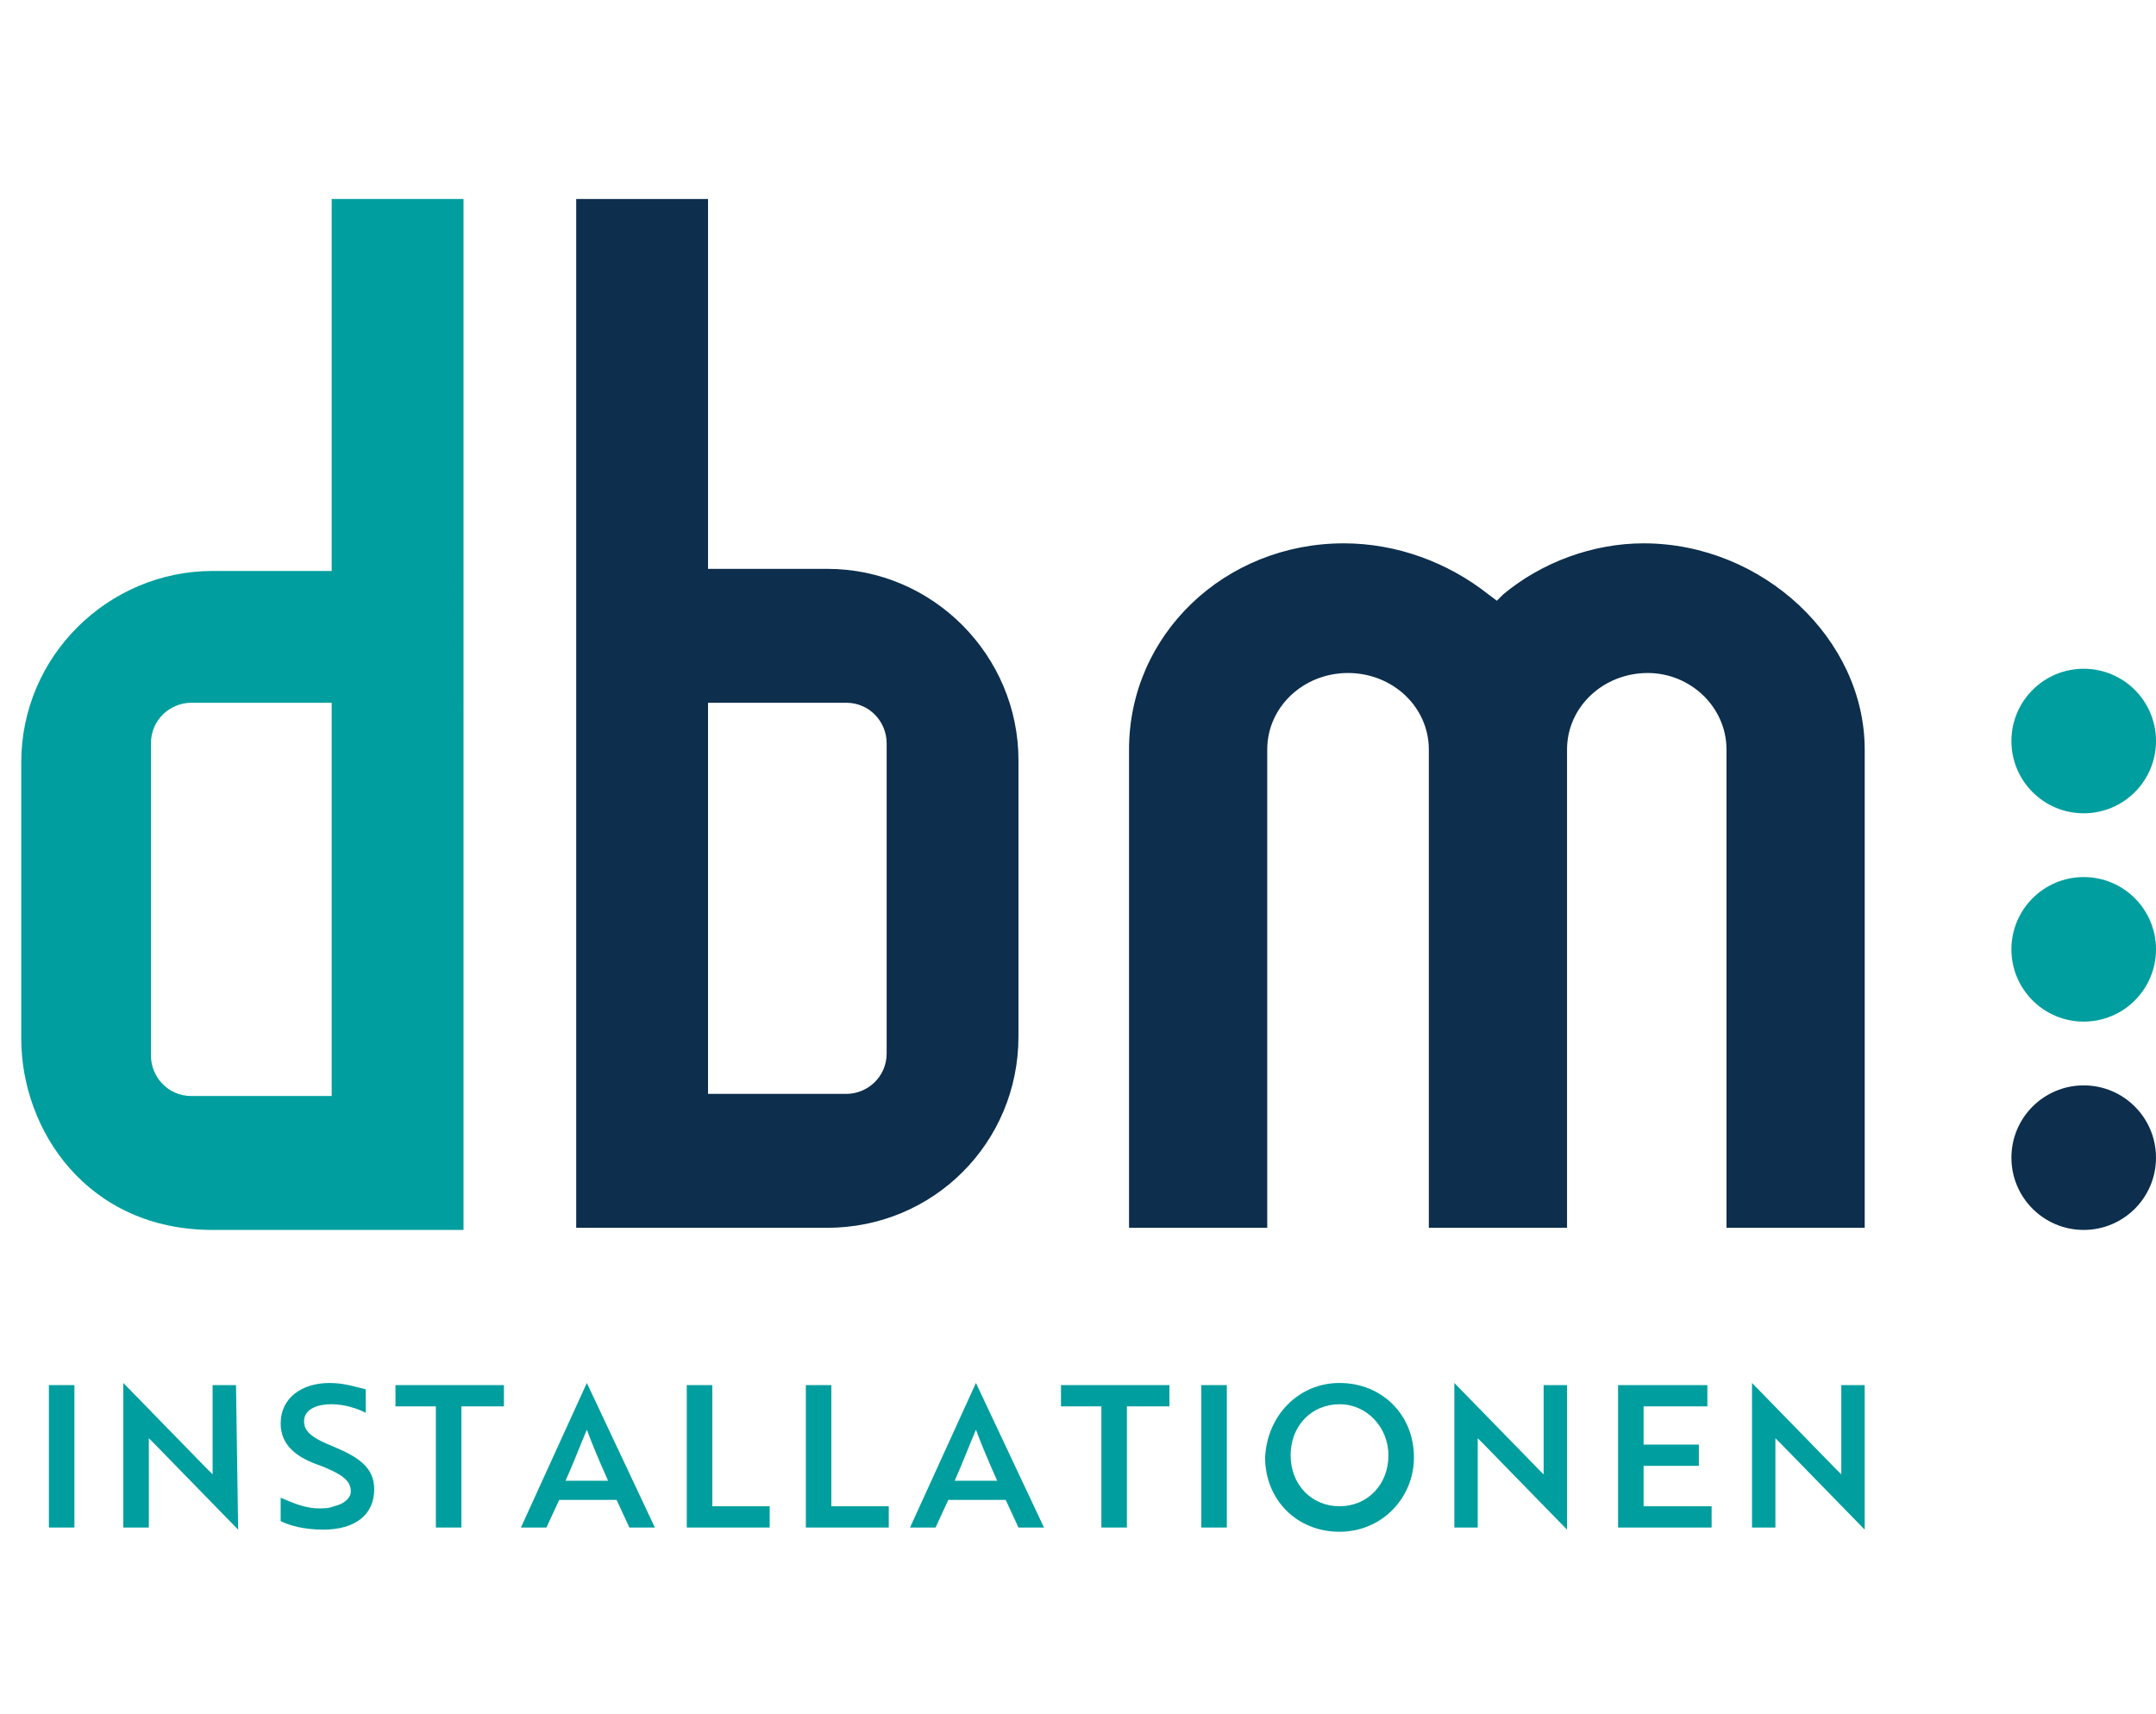 <?xml version="1.0" encoding="utf-8"?>
<svg xmlns="http://www.w3.org/2000/svg" xmlns:xlink="http://www.w3.org/1999/xlink" version="1.1" id="Ebene_1" x="0px" y="0px" viewBox="0 0 101.4 80.3" style="enable-background:new 0 0 101.4 80.3;" xml:space="preserve" width="122" height="97">
<style type="text/css">
	.st0{fill:#009E9E;}
	.st1{fill:#0D2E4C;}
</style>
<g>
	<path class="st0" d="M2.3,71.7V65h1.2v6.7H2.3z"/>
	<path class="st0" d="M11.2,71.8l-3.9-4c-0.1-0.1-0.2-0.2-0.3-0.3v4.2H5.8v-6.8h0l3.9,4l0.3,0.3V65h1.1L11.2,71.8L11.2,71.8z"/>
	<path class="st0" d="M13.2,71.4v-1.1c0.5,0.2,1.1,0.5,1.8,0.5c0.2,0,0.5,0,0.7-0.1c0.5-0.1,0.8-0.4,0.8-0.7c0-0.5-0.4-0.8-1.4-1.2   c-1.2-0.4-1.9-1-1.9-2c0-1.2,1-1.9,2.3-1.9c0.7,0,1.3,0.2,1.7,0.3v1.1c-0.4-0.2-1-0.4-1.6-0.4c-0.8,0-1.3,0.3-1.3,0.8   c0,0.5,0.4,0.8,1.4,1.2c1.2,0.5,1.9,1,1.9,2c0,1.2-0.9,1.9-2.4,1.9C14.3,71.8,13.6,71.6,13.2,71.4z"/>
	<path class="st0" d="M21.7,66v5.7h-1.2V66h-1.9v-1h5.1v1H21.7z"/>
	<path class="st0" d="M27.6,64.9L27.6,64.9l3.2,6.8h-1.2L29,70.4h-2.7l-0.6,1.3h-1.2L27.6,64.9z M28.6,69.5c-0.4-0.9-0.7-1.6-1-2.4   c-0.3,0.7-0.6,1.5-1,2.4H28.6z"/>
	<path class="st0" d="M32.3,71.7V65h1.2v5.7h2.7v1H32.3z"/>
	<path class="st0" d="M37.9,71.7V65h1.2v5.7h2.7v1H37.9z"/>
	<path class="st0" d="M45.9,64.9L45.9,64.9l3.2,6.8h-1.2l-0.6-1.3h-2.7l-0.6,1.3h-1.2L45.9,64.9z M46.9,69.5c-0.4-0.9-0.7-1.6-1-2.4   c-0.3,0.7-0.6,1.5-1,2.4H46.9z"/>
	<path class="st0" d="M53,66v5.7h-1.2V66h-1.9v-1h5.1v1H53z"/>
	<path class="st0" d="M56.5,71.7V65h1.2v6.7H56.5z"/>
	<path class="st0" d="M63,64.9c2,0,3.5,1.5,3.5,3.5c0,1.9-1.5,3.5-3.5,3.5c-2,0-3.5-1.5-3.5-3.5C59.6,66.4,61.1,64.9,63,64.9z    M63,70.7c1.3,0,2.3-1,2.3-2.4c0-1.3-1-2.4-2.3-2.4c-1.3,0-2.3,1-2.3,2.4C60.7,69.7,61.7,70.7,63,70.7z"/>
	<path class="st0" d="M73.7,71.8l-3.9-4c-0.1-0.1-0.2-0.2-0.3-0.3v4.2h-1.1v-6.8h0l3.9,4l0.3,0.3V65h1.1L73.7,71.8L73.7,71.8z"/>
	<path class="st0" d="M76.1,71.7V65h4.2v1h-3v1.8h2.6v1h-2.6v1.9h3.2v1H76.1z"/>
	<path class="st0" d="M87.7,71.8l-3.9-4c-0.1-0.1-0.2-0.2-0.3-0.3v4.2h-1.1v-6.8h0l3.9,4l0.3,0.3V65h1.1L87.7,71.8L87.7,71.8z"/>
</g>
<path class="st1" d="M47.9,48.6v-13c0-4.9-4-9-9-9h-5.6V9.2h-6.2v48.4h11.8C43.9,57.6,47.9,53.6,47.9,48.6z M33.3,32.9h6.5  c1.1,0,1.9,0.9,1.9,1.9v14.6c0,1.1-0.9,1.9-1.9,1.9h-6.5V32.9z"/>
<path class="st1" d="M81.2,35.1l0,22.5h6.5V35.1c0-5.2-4.8-9.7-10.4-9.7c-2.4,0-4.8,0.9-6.6,2.4l-0.3,0.3L70,27.8  c-1.9-1.5-4.3-2.4-6.8-2.4c-5.6,0-10.1,4.3-10.1,9.7l0,1.1l0,0.4v21h6.5V35.1c0-2,1.7-3.6,3.8-3.6s3.8,1.6,3.8,3.6l0,22.5h6.5  l0-22.5c0-2,1.7-3.6,3.8-3.6C79.5,31.5,81.2,33.1,81.2,35.1z"/>
<path class="st0" d="M15.6,9.2v17.5H10c-4.9,0-9,4-9,9v13c0,4.3,3.1,9,9,9h11.8V9.2H15.6z M15.6,51.4H9c-1.1,0-1.9-0.9-1.9-1.9V34.8  c0-1.1,0.9-1.9,1.9-1.9h6.6V51.4z"/>
<circle class="st0" cx="98" cy="34.7" r="3.4"/>
<circle class="st0" cx="98" cy="44.5" r="3.4"/>
<circle class="st1" cx="98" cy="54.3" r="3.4"/>
</svg>
